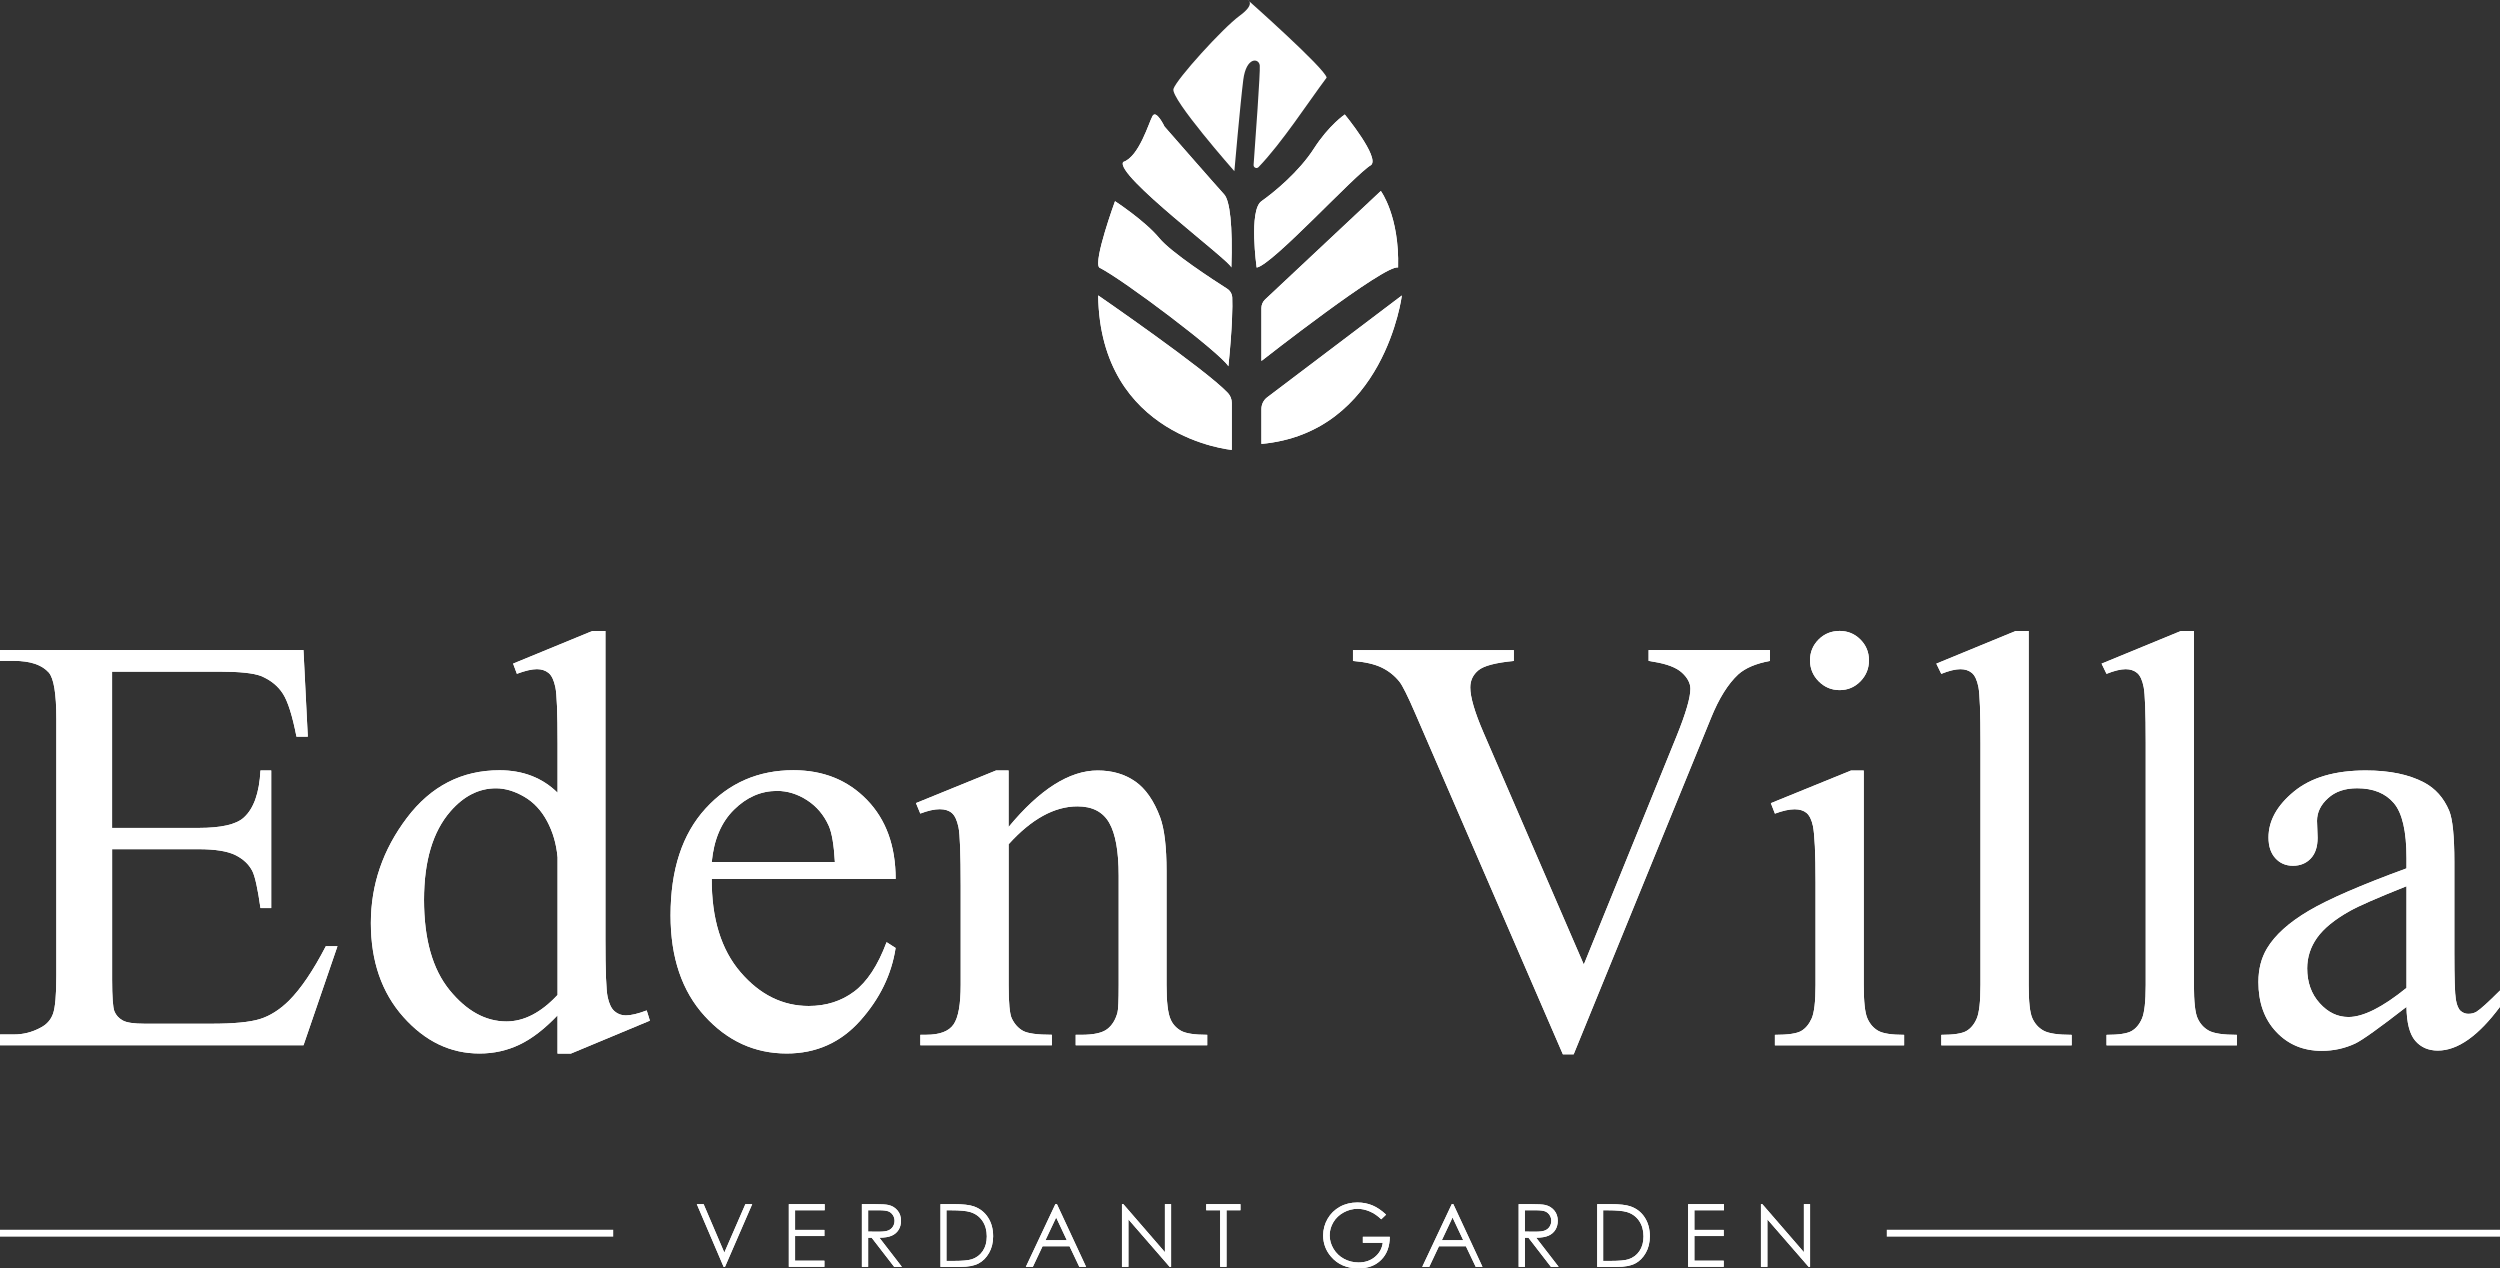 <svg width="408" height="207" viewBox="0 0 408 207" fill="none" xmlns="http://www.w3.org/2000/svg">
<rect x="0" y="0" width="408" height="207" fill="#333333" stroke="none"/>
<path d="M18.292 109.627V135.118H32.411C36.076 135.118 38.525 134.565 39.76 133.452C41.401 131.994 42.322 129.429 42.51 125.745H44.264V148.194H42.51C42.065 145.057 41.626 143.039 41.181 142.153C40.611 141.046 39.678 140.172 38.388 139.537C37.091 138.903 35.099 138.588 32.418 138.588H18.298V159.849C18.298 162.703 18.423 164.438 18.674 165.054C18.924 165.67 19.369 166.167 20.002 166.525C20.635 166.89 21.831 167.072 23.604 167.072H34.504C38.137 167.072 40.774 166.82 42.416 166.311C44.057 165.802 45.635 164.803 47.158 163.313C49.118 161.345 51.123 158.384 53.178 154.417H55.076L49.532 170.586H0.006V168.826H2.28C3.796 168.826 5.237 168.461 6.59 167.732C7.599 167.223 8.288 166.462 8.651 165.45C9.014 164.438 9.196 162.357 9.196 159.22V117.321C9.196 113.229 8.783 110.708 7.962 109.759C6.822 108.489 4.93 107.854 2.274 107.854H0V106.094H49.526L50.233 120.219H48.385C47.721 116.825 46.988 114.499 46.18 113.229C45.372 111.959 44.182 110.991 42.603 110.325C41.338 109.847 39.114 109.614 35.919 109.614H18.292V109.627Z" fill="white"/>
<path d="M90.995 165.702C88.878 167.921 86.81 169.518 84.787 170.48C82.764 171.448 80.584 171.932 78.247 171.932C73.505 171.932 69.371 169.946 65.831 165.966C62.292 161.987 60.525 156.876 60.525 150.628C60.525 144.379 62.486 138.664 66.401 133.484C70.317 128.298 75.359 125.708 81.517 125.708C85.338 125.708 88.502 126.928 90.995 129.373V121.333C90.995 116.354 90.876 113.293 90.638 112.155C90.4 111.011 90.03 110.237 89.523 109.822C89.015 109.414 88.383 109.206 87.625 109.206C86.804 109.206 85.714 109.458 84.355 109.967L83.741 108.301L96.677 102.977H98.806V153.343C98.806 158.448 98.925 161.566 99.163 162.691C99.402 163.816 99.777 164.602 100.304 165.049C100.824 165.495 101.431 165.715 102.127 165.715C102.978 165.715 104.119 165.445 105.541 164.904L106.061 166.57L93.169 171.945H90.989V165.702H90.995ZM90.995 162.371V139.922C90.807 137.766 90.237 135.798 89.291 134.025C88.345 132.252 87.086 130.907 85.526 130.008C83.966 129.109 82.438 128.65 80.953 128.65C78.172 128.65 75.691 129.901 73.511 132.41C70.636 135.71 69.201 140.525 69.201 146.868C69.201 153.274 70.592 158.178 73.373 161.591C76.155 164.998 79.249 166.702 82.663 166.702C85.526 166.696 88.308 165.256 90.995 162.371Z" fill="white"/>
<path d="M116.157 143.439C116.126 149.908 117.692 154.981 120.849 158.659C124.006 162.336 127.721 164.178 131.987 164.178C134.831 164.178 137.299 163.393 139.404 161.821C141.502 160.249 143.269 157.565 144.691 153.762L146.163 154.711C145.499 159.055 143.57 163.009 140.381 166.58C137.193 170.144 133.196 171.929 128.391 171.929C123.179 171.929 118.713 169.893 115.004 165.819C111.29 161.745 109.436 156.27 109.436 149.386C109.436 141.937 111.34 136.128 115.149 131.954C118.957 127.786 123.737 125.699 129.488 125.699C134.355 125.699 138.352 127.309 141.477 130.527C144.603 133.746 146.169 138.052 146.169 143.439H116.157ZM116.157 140.68H136.253C136.096 137.889 135.764 135.921 135.257 134.783C134.468 133.01 133.29 131.615 131.724 130.596C130.158 129.584 128.523 129.075 126.819 129.075C124.194 129.075 121.851 130.1 119.784 132.143C117.711 134.186 116.502 137.034 116.157 140.68Z" fill="white"/>
<path d="M164.596 134.973C169.682 128.825 174.531 125.745 179.148 125.745C181.516 125.745 183.558 126.342 185.262 127.53C186.966 128.718 188.325 130.679 189.34 133.401C190.035 135.306 190.38 138.223 190.38 142.152V160.747C190.38 163.507 190.599 165.374 191.044 166.361C191.388 167.153 191.952 167.775 192.729 168.216C193.505 168.662 194.934 168.882 197.02 168.882V170.592H175.552V168.882H176.454C178.477 168.882 179.887 168.574 180.695 167.952C181.503 167.335 182.061 166.424 182.38 165.217C182.505 164.739 182.568 163.249 182.568 160.747V142.913C182.568 138.952 182.054 136.073 181.027 134.282C180 132.49 178.271 131.597 175.84 131.597C172.082 131.597 168.336 133.659 164.608 137.777V160.747C164.608 163.696 164.784 165.519 165.128 166.216C165.573 167.134 166.181 167.807 166.951 168.234C167.728 168.662 169.3 168.876 171.668 168.876V170.586H150.2V168.876H151.146C153.358 168.876 154.849 168.316 155.625 167.185C156.402 166.059 156.784 163.909 156.784 160.741V144.572C156.784 139.342 156.665 136.155 156.427 135.011C156.189 133.867 155.826 133.093 155.337 132.678C154.849 132.264 154.191 132.062 153.37 132.062C152.487 132.062 151.428 132.301 150.194 132.773L149.486 131.063L162.566 125.738H164.602V134.973H164.596Z" fill="white"/>
<path d="M288.854 106.106V107.867C286.58 108.281 284.857 109.011 283.686 110.054C282.013 111.607 280.528 113.983 279.232 117.189L256.818 172.07H255.064L230.99 116.473C229.756 113.619 228.892 111.877 228.384 111.242C227.595 110.262 226.624 109.488 225.472 108.935C224.319 108.382 222.759 108.024 220.805 107.867V106.106H247.058V107.867C244.089 108.149 242.16 108.659 241.276 109.388C240.393 110.117 239.948 111.054 239.948 112.192C239.948 113.776 240.675 116.253 242.128 119.61L258.478 157.416L273.644 120.081C275.129 116.403 275.874 113.851 275.874 112.424C275.874 111.506 275.417 110.626 274.502 109.784C273.588 108.941 272.04 108.351 269.86 107.999C269.704 107.967 269.434 107.923 269.052 107.854V106.094H288.854V106.106Z" fill="white"/>
<path d="M304.163 125.751V160.753C304.163 163.482 304.358 165.292 304.759 166.197C305.153 167.103 305.736 167.775 306.513 168.222C307.289 168.668 308.699 168.888 310.754 168.888V170.598H289.662V168.888C291.779 168.888 293.201 168.681 293.928 168.272C294.654 167.857 295.231 167.178 295.657 166.229C296.083 165.28 296.296 163.457 296.296 160.76V143.969C296.296 139.248 296.151 136.186 295.87 134.791C295.65 133.778 295.3 133.068 294.83 132.672C294.354 132.276 293.708 132.075 292.888 132.075C292.005 132.075 290.927 132.314 289.668 132.785L289.004 131.075L302.084 125.751H304.163ZM300.23 102.969C301.558 102.969 302.685 103.434 303.619 104.371C304.552 105.307 305.015 106.439 305.015 107.772C305.015 109.104 304.546 110.242 303.619 111.198C302.685 112.147 301.558 112.625 300.23 112.625C298.902 112.625 297.768 112.147 296.815 111.198C295.87 110.248 295.393 109.104 295.393 107.772C295.393 106.439 295.857 105.307 296.79 104.371C297.73 103.434 298.87 102.969 300.23 102.969Z" fill="white"/>
<path d="M331.082 102.969V160.753C331.082 163.482 331.276 165.286 331.677 166.172C332.071 167.059 332.679 167.738 333.5 168.197C334.32 168.655 335.855 168.888 338.098 168.888V170.598H316.818V168.888C318.81 168.888 320.169 168.681 320.896 168.272C321.623 167.857 322.193 167.178 322.6 166.229C323.007 165.28 323.214 163.457 323.214 160.76V121.193C323.214 116.277 323.101 113.26 322.882 112.134C322.662 111.009 322.305 110.242 321.817 109.827C321.328 109.419 320.702 109.211 319.944 109.211C319.123 109.211 318.077 109.463 316.818 109.972L316.01 108.306L328.946 102.981H331.082V102.969Z" fill="white"/>
<path d="M358.048 102.969V160.753C358.048 163.482 358.243 165.286 358.644 166.172C359.038 167.059 359.646 167.738 360.466 168.197C361.287 168.655 362.822 168.888 365.064 168.888V170.598H343.785V168.888C345.777 168.888 347.136 168.681 347.863 168.272C348.589 167.857 349.159 167.178 349.567 166.229C349.974 165.28 350.18 163.457 350.18 160.76V121.193C350.18 116.277 350.068 113.26 349.848 112.134C349.629 111.009 349.272 110.242 348.784 109.827C348.295 109.419 347.668 109.211 346.911 109.211C346.09 109.211 345.044 109.463 343.785 109.972L342.977 108.306L355.912 102.981H358.048V102.969Z" fill="white"/>
<path d="M392.74 164.318C388.286 167.775 385.492 169.775 384.352 170.309C382.648 171.101 380.831 171.497 378.902 171.497C375.901 171.497 373.427 170.466 371.485 168.404C369.543 166.342 368.572 163.633 368.572 160.27C368.572 158.145 369.048 156.309 369.994 154.75C371.291 152.594 373.54 150.563 376.747 148.665C379.954 146.76 385.285 144.447 392.74 141.718V140.008C392.74 135.665 392.051 132.685 390.679 131.069C389.307 129.454 387.309 128.643 384.684 128.643C382.692 128.643 381.113 129.183 379.942 130.258C378.739 131.333 378.138 132.572 378.138 133.967L378.232 136.727C378.232 138.185 377.862 139.311 377.117 140.103C376.371 140.895 375.4 141.291 374.204 141.291C373.032 141.291 372.08 140.876 371.335 140.052C370.589 139.229 370.22 138.104 370.22 136.677C370.22 133.948 371.61 131.446 374.392 129.164C377.173 126.882 381.076 125.738 386.1 125.738C389.952 125.738 393.116 126.392 395.578 127.687C397.444 128.668 398.816 130.208 399.7 132.301C400.27 133.665 400.551 136.457 400.551 140.675V155.467C400.551 159.622 400.633 162.168 400.79 163.098C400.946 164.035 401.209 164.657 401.573 164.978C401.936 165.292 402.356 165.456 402.825 165.456C403.333 165.456 403.771 165.343 404.153 165.123C404.817 164.708 406.095 163.551 407.993 161.653V164.318C404.454 169.077 401.071 171.453 397.852 171.453C396.304 171.453 395.07 170.912 394.156 169.837C393.247 168.756 392.771 166.921 392.74 164.318ZM392.74 161.225V144.629C387.967 146.534 384.891 147.879 383.5 148.671C381.007 150.067 379.222 151.525 378.144 153.046C377.067 154.568 376.534 156.234 376.534 158.038C376.534 160.32 377.211 162.218 378.57 163.721C379.929 165.229 381.489 165.978 383.262 165.978C385.661 165.984 388.825 164.4 392.74 161.225Z" fill="white"/>
<path d="M18.292 109.627V135.118H32.411C36.076 135.118 38.525 134.565 39.76 133.452C41.401 131.994 42.322 129.429 42.51 125.745H44.264V148.194H42.51C42.065 145.057 41.626 143.039 41.181 142.153C40.611 141.046 39.678 140.172 38.388 139.537C37.091 138.903 35.099 138.588 32.418 138.588H18.298V159.849C18.298 162.703 18.423 164.438 18.674 165.054C18.924 165.67 19.369 166.167 20.002 166.525C20.635 166.89 21.831 167.072 23.604 167.072H34.504C38.137 167.072 40.774 166.82 42.416 166.311C44.057 165.802 45.635 164.803 47.158 163.313C49.118 161.345 51.123 158.384 53.178 154.417H55.076L49.532 170.586H0.006V168.826H2.28C3.796 168.826 5.237 168.461 6.59 167.732C7.599 167.223 8.288 166.462 8.651 165.45C9.014 164.438 9.196 162.357 9.196 159.22V117.321C9.196 113.229 8.783 110.708 7.962 109.759C6.822 108.489 4.93 107.854 2.274 107.854H0V106.094H49.526L50.233 120.219H48.385C47.721 116.825 46.988 114.499 46.18 113.229C45.372 111.959 44.182 110.991 42.603 110.325C41.338 109.847 39.114 109.614 35.919 109.614H18.292V109.627Z" fill="white"/>
<path d="M90.995 165.702C88.878 167.921 86.81 169.518 84.787 170.48C82.764 171.448 80.584 171.932 78.247 171.932C73.505 171.932 69.371 169.946 65.831 165.966C62.292 161.987 60.525 156.876 60.525 150.628C60.525 144.379 62.486 138.664 66.401 133.484C70.317 128.298 75.359 125.708 81.517 125.708C85.338 125.708 88.502 126.928 90.995 129.373V121.333C90.995 116.354 90.876 113.293 90.638 112.155C90.4 111.011 90.03 110.237 89.523 109.822C89.015 109.414 88.383 109.206 87.625 109.206C86.804 109.206 85.714 109.458 84.355 109.967L83.741 108.301L96.677 102.977H98.806V153.343C98.806 158.448 98.925 161.566 99.163 162.691C99.402 163.816 99.777 164.602 100.304 165.049C100.824 165.495 101.431 165.715 102.127 165.715C102.978 165.715 104.119 165.445 105.541 164.904L106.061 166.57L93.169 171.945H90.989V165.702H90.995ZM90.995 162.371V139.922C90.807 137.766 90.237 135.798 89.291 134.025C88.345 132.252 87.086 130.907 85.526 130.008C83.966 129.109 82.438 128.65 80.953 128.65C78.172 128.65 75.691 129.901 73.511 132.41C70.636 135.71 69.201 140.525 69.201 146.868C69.201 153.274 70.592 158.178 73.373 161.591C76.155 164.998 79.249 166.702 82.663 166.702C85.526 166.696 88.308 165.256 90.995 162.371Z" fill="white"/>
<path d="M116.157 143.439C116.126 149.908 117.692 154.981 120.849 158.659C124.006 162.336 127.721 164.178 131.987 164.178C134.831 164.178 137.299 163.393 139.404 161.821C141.502 160.249 143.269 157.565 144.691 153.762L146.163 154.711C145.499 159.055 143.57 163.009 140.381 166.58C137.193 170.144 133.196 171.929 128.391 171.929C123.179 171.929 118.713 169.893 115.004 165.819C111.29 161.745 109.436 156.27 109.436 149.386C109.436 141.937 111.34 136.128 115.149 131.954C118.957 127.786 123.737 125.699 129.488 125.699C134.355 125.699 138.352 127.309 141.477 130.527C144.603 133.746 146.169 138.052 146.169 143.439H116.157ZM116.157 140.68H136.253C136.096 137.889 135.764 135.921 135.257 134.783C134.468 133.01 133.29 131.615 131.724 130.596C130.158 129.584 128.523 129.075 126.819 129.075C124.194 129.075 121.851 130.1 119.784 132.143C117.711 134.186 116.502 137.034 116.157 140.68Z" fill="white"/>
<path d="M164.596 134.973C169.682 128.825 174.531 125.745 179.148 125.745C181.516 125.745 183.558 126.342 185.262 127.53C186.966 128.718 188.325 130.679 189.34 133.401C190.035 135.306 190.38 138.223 190.38 142.152V160.747C190.38 163.507 190.599 165.374 191.044 166.361C191.388 167.153 191.952 167.775 192.729 168.216C193.505 168.662 194.934 168.882 197.02 168.882V170.592H175.552V168.882H176.454C178.477 168.882 179.887 168.574 180.695 167.952C181.503 167.335 182.061 166.424 182.38 165.217C182.505 164.739 182.568 163.249 182.568 160.747V142.913C182.568 138.952 182.054 136.073 181.027 134.282C180 132.49 178.271 131.597 175.84 131.597C172.082 131.597 168.336 133.659 164.608 137.777V160.747C164.608 163.696 164.784 165.519 165.128 166.216C165.573 167.134 166.181 167.807 166.951 168.234C167.728 168.662 169.3 168.876 171.668 168.876V170.586H150.2V168.876H151.146C153.358 168.876 154.849 168.316 155.625 167.185C156.402 166.059 156.784 163.909 156.784 160.741V144.572C156.784 139.342 156.665 136.155 156.427 135.011C156.189 133.867 155.826 133.093 155.337 132.678C154.849 132.264 154.191 132.062 153.37 132.062C152.487 132.062 151.428 132.301 150.194 132.773L149.486 131.063L162.566 125.738H164.602V134.973H164.596Z" fill="white"/>
<path d="M288.854 106.106V107.867C286.58 108.281 284.857 109.011 283.686 110.054C282.013 111.607 280.528 113.983 279.232 117.189L256.818 172.07H255.064L230.99 116.473C229.756 113.619 228.892 111.877 228.384 111.242C227.595 110.262 226.624 109.488 225.472 108.935C224.319 108.382 222.759 108.024 220.805 107.867V106.106H247.058V107.867C244.089 108.149 242.16 108.659 241.276 109.388C240.393 110.117 239.948 111.054 239.948 112.192C239.948 113.776 240.675 116.253 242.128 119.61L258.478 157.416L273.644 120.081C275.129 116.403 275.874 113.851 275.874 112.424C275.874 111.506 275.417 110.626 274.502 109.784C273.588 108.941 272.04 108.351 269.86 107.999C269.704 107.967 269.434 107.923 269.052 107.854V106.094H288.854V106.106Z" fill="white"/>
<path d="M304.163 125.751V160.753C304.163 163.482 304.358 165.292 304.759 166.197C305.153 167.103 305.736 167.775 306.513 168.222C307.289 168.668 308.699 168.888 310.754 168.888V170.598H289.662V168.888C291.779 168.888 293.201 168.681 293.928 168.272C294.654 167.857 295.231 167.178 295.657 166.229C296.083 165.28 296.296 163.457 296.296 160.76V143.969C296.296 139.248 296.151 136.186 295.87 134.791C295.65 133.778 295.3 133.068 294.83 132.672C294.354 132.276 293.708 132.075 292.888 132.075C292.005 132.075 290.927 132.314 289.668 132.785L289.004 131.075L302.084 125.751H304.163ZM300.23 102.969C301.558 102.969 302.685 103.434 303.619 104.371C304.552 105.307 305.015 106.439 305.015 107.772C305.015 109.104 304.546 110.242 303.619 111.198C302.685 112.147 301.558 112.625 300.23 112.625C298.902 112.625 297.768 112.147 296.815 111.198C295.87 110.248 295.393 109.104 295.393 107.772C295.393 106.439 295.857 105.307 296.79 104.371C297.73 103.434 298.87 102.969 300.23 102.969Z" fill="white"/>
<path d="M331.082 102.969V160.753C331.082 163.482 331.276 165.286 331.677 166.172C332.071 167.059 332.679 167.738 333.5 168.197C334.32 168.655 335.855 168.888 338.098 168.888V170.598H316.818V168.888C318.81 168.888 320.169 168.681 320.896 168.272C321.623 167.857 322.193 167.178 322.6 166.229C323.007 165.28 323.214 163.457 323.214 160.76V121.193C323.214 116.277 323.101 113.26 322.882 112.134C322.662 111.009 322.305 110.242 321.817 109.827C321.328 109.419 320.702 109.211 319.944 109.211C319.123 109.211 318.077 109.463 316.818 109.972L316.01 108.306L328.946 102.981H331.082V102.969Z" fill="white"/>
<path d="M358.048 102.969V160.753C358.048 163.482 358.243 165.286 358.644 166.172C359.038 167.059 359.646 167.738 360.466 168.197C361.287 168.655 362.822 168.888 365.064 168.888V170.598H343.785V168.888C345.777 168.888 347.136 168.681 347.863 168.272C348.589 167.857 349.159 167.178 349.567 166.229C349.974 165.28 350.18 163.457 350.18 160.76V121.193C350.18 116.277 350.068 113.26 349.848 112.134C349.629 111.009 349.272 110.242 348.784 109.827C348.295 109.419 347.668 109.211 346.911 109.211C346.09 109.211 345.044 109.463 343.785 109.972L342.977 108.306L355.912 102.981H358.048V102.969Z" fill="white"/>
<path d="M392.74 164.318C388.286 167.775 385.492 169.775 384.352 170.309C382.648 171.101 380.831 171.497 378.902 171.497C375.901 171.497 373.427 170.466 371.485 168.404C369.543 166.342 368.572 163.633 368.572 160.27C368.572 158.145 369.048 156.309 369.994 154.75C371.291 152.594 373.54 150.563 376.747 148.665C379.954 146.76 385.285 144.447 392.74 141.718V140.008C392.74 135.665 392.051 132.685 390.679 131.069C389.307 129.454 387.309 128.643 384.684 128.643C382.692 128.643 381.113 129.183 379.942 130.258C378.739 131.333 378.138 132.572 378.138 133.967L378.232 136.727C378.232 138.185 377.862 139.311 377.117 140.103C376.371 140.895 375.4 141.291 374.204 141.291C373.032 141.291 372.08 140.876 371.335 140.052C370.589 139.229 370.22 138.104 370.22 136.677C370.22 133.948 371.61 131.446 374.392 129.164C377.173 126.882 381.076 125.738 386.1 125.738C389.952 125.738 393.116 126.392 395.578 127.687C397.444 128.668 398.816 130.208 399.7 132.301C400.27 133.665 400.551 136.457 400.551 140.675V155.467C400.551 159.622 400.633 162.168 400.79 163.098C400.946 164.035 401.209 164.657 401.573 164.978C401.936 165.292 402.356 165.456 402.825 165.456C403.333 165.456 403.771 165.343 404.153 165.123C404.817 164.708 406.095 163.551 407.993 161.653V164.318C404.454 169.077 401.071 171.453 397.852 171.453C396.304 171.453 395.07 170.912 394.156 169.837C393.247 168.756 392.771 166.921 392.74 164.318ZM392.74 161.225V144.629C387.967 146.534 384.891 147.879 383.5 148.671C381.007 150.067 379.222 151.525 378.144 153.046C377.067 154.568 376.534 156.234 376.534 158.038C376.534 160.32 377.211 162.218 378.57 163.721C379.929 165.229 381.489 165.978 383.262 165.978C385.661 165.984 388.825 164.4 392.74 161.225Z" fill="white"/>
<path d="M100.078 200.695H0V201.821H100.078V200.695Z" fill="white"/>
<path d="M408 200.695H307.922V201.821H408V200.695Z" fill="white"/>
<path d="M200.958 43.661C201.202 36.771 200.701 32.716 199.786 31.729C198.872 30.742 190.052 20.659 190.052 20.659C190.052 20.659 188.705 17.83 188.091 18.936C187.477 20.043 185.886 25.581 183.311 26.436C181.839 28.536 200.958 42.68 200.958 43.661Z" fill="white"/>
<path d="M200.276 47.125C197.989 45.666 191.13 41.209 189.2 38.865C186.87 36.036 181.971 32.836 181.971 32.836C181.971 32.836 178.419 42.555 179.397 43.661C183.318 45.629 199.129 57.56 200.476 59.773C201.134 53.248 201.159 49.998 201.102 48.565C201.071 47.98 200.77 47.439 200.276 47.125Z" fill="white"/>
<path d="M179.221 48.211C179.54 71.458 201.027 73.426 201.027 73.426V65.756C201.027 65.147 200.801 64.568 200.381 64.122C196.773 60.293 179.221 48.211 179.221 48.211Z" fill="white"/>
<path d="M206.809 64.84C206.214 65.293 205.863 65.997 205.863 66.745V72.447C225.965 70.605 228.784 48.219 228.784 48.219L206.809 64.84Z" fill="white"/>
<path d="M205.863 50.266V58.91C205.863 58.91 226.084 43.043 228.17 43.659C228.402 35.26 225.351 31.168 225.351 31.168L206.465 48.877C206.083 49.235 205.863 49.744 205.863 50.266Z" fill="white"/>
<path d="M219.468 18.684C219.468 18.684 216.893 20.419 214.444 24.228C211.995 28.044 207.948 31.363 205.862 32.841C203.776 34.318 205.085 43.666 205.085 43.666C207.622 43.295 221.178 28.415 223.753 26.938C225.225 25.706 219.468 18.684 219.468 18.684Z" fill="white"/>
<path d="M200.958 43.661C201.202 36.771 200.701 32.716 199.786 31.729C198.872 30.742 190.052 20.659 190.052 20.659C190.052 20.659 188.705 17.83 188.091 18.936C187.477 20.043 185.886 25.581 183.311 26.436C181.839 28.536 200.958 42.68 200.958 43.661Z" fill="white"/>
<path d="M200.276 47.125C197.989 45.666 191.13 41.209 189.2 38.865C186.87 36.036 181.971 32.836 181.971 32.836C181.971 32.836 178.419 42.555 179.397 43.661C183.318 45.629 199.129 57.56 200.476 59.773C201.134 53.248 201.159 49.998 201.102 48.565C201.071 47.98 200.77 47.439 200.276 47.125Z" fill="white"/>
<path d="M179.221 48.211C179.54 71.458 201.027 73.426 201.027 73.426V65.756C201.027 65.147 200.801 64.568 200.381 64.122C196.773 60.293 179.221 48.211 179.221 48.211Z" fill="white"/>
<path d="M206.809 64.84C206.214 65.293 205.863 65.997 205.863 66.745V72.447C225.965 70.605 228.784 48.219 228.784 48.219L206.809 64.84Z" fill="white"/>
<path d="M205.863 50.266V58.91C205.863 58.91 226.084 43.043 228.17 43.659C228.402 35.26 225.351 31.168 225.351 31.168L206.465 48.877C206.083 49.235 205.863 49.744 205.863 50.266Z" fill="white"/>
<path d="M219.468 18.684C219.468 18.684 216.893 20.419 214.444 24.228C211.995 28.044 207.948 31.363 205.862 32.841C203.776 34.318 205.085 43.666 205.085 43.666C207.622 43.295 221.178 28.415 223.753 26.938C225.225 25.706 219.468 18.684 219.468 18.684Z" fill="white"/>
<path d="M113.719 196.516H114.828L118.21 204.424L121.649 196.516H122.758L118.317 206.756H118.098L113.719 196.516Z" fill="white"/>
<path d="M128.741 196.516H134.585V197.515H129.755V200.721H134.541V201.721H129.755V205.744H134.541V206.744H128.734V196.516H128.741Z" fill="white"/>
<path d="M140.66 196.516H142.69C143.824 196.516 144.588 196.56 144.995 196.654C145.603 196.792 146.091 197.094 146.473 197.547C146.856 197.999 147.043 198.565 147.043 199.238C147.043 199.797 146.912 200.287 146.649 200.709C146.386 201.13 146.016 201.45 145.528 201.664C145.039 201.878 144.369 201.991 143.517 201.997L147.188 206.75H145.928L142.258 201.997H141.681V206.75H140.66V196.516ZM141.681 197.515V200.998L143.442 201.01C144.124 201.01 144.625 200.948 144.951 200.816C145.277 200.683 145.534 200.476 145.715 200.193C145.897 199.91 145.991 199.59 145.991 199.238C145.991 198.892 145.897 198.584 145.715 198.301C145.528 198.018 145.289 197.817 144.989 197.697C144.688 197.578 144.187 197.515 143.485 197.515H141.681Z" fill="white"/>
<path d="M153.49 206.752V196.512H155.608C157.136 196.512 158.239 196.637 158.928 196.883C159.917 197.228 160.688 197.832 161.245 198.693C161.803 199.554 162.079 200.573 162.079 201.761C162.079 202.786 161.859 203.691 161.415 204.47C160.97 205.25 160.4 205.828 159.692 206.199C158.984 206.57 158.001 206.759 156.729 206.759H153.49V206.752ZM154.467 205.784H155.645C157.055 205.784 158.032 205.696 158.577 205.52C159.347 205.269 159.949 204.822 160.387 204.169C160.826 203.515 161.045 202.723 161.045 201.78C161.045 200.793 160.807 199.95 160.331 199.246C159.855 198.548 159.191 198.064 158.339 197.807C157.7 197.612 156.647 197.518 155.182 197.518H154.461V205.784H154.467Z" fill="white"/>
<path d="M172.49 196.516L177.251 206.756H176.148L174.545 203.387H170.147L168.556 206.756H167.416L172.24 196.516H172.49ZM172.365 198.691L170.617 202.4H174.106L172.365 198.691Z" fill="white"/>
<path d="M183.104 206.752V196.512H183.323L190.113 204.357V196.512H191.122V206.752H190.89L184.156 199.001V206.752H183.104Z" fill="white"/>
<path d="M196.854 197.515V196.516H202.441V197.515H200.167V206.75H199.127V197.515H196.854Z" fill="white"/>
<path d="M226.207 198.233L225.417 198.987C224.847 198.427 224.227 198 223.551 197.711C222.874 197.422 222.21 197.277 221.571 197.277C220.769 197.277 220.011 197.472 219.285 197.868C218.558 198.264 218 198.798 217.6 199.471C217.199 200.144 217.004 200.86 217.004 201.608C217.004 202.382 217.211 203.111 217.625 203.802C218.038 204.494 218.602 205.041 219.328 205.437C220.055 205.833 220.851 206.034 221.715 206.034C222.768 206.034 223.651 205.739 224.377 205.141C225.104 204.544 225.536 203.777 225.668 202.828H222.417V201.841H226.814C226.802 203.425 226.338 204.682 225.411 205.607C224.484 206.537 223.244 207.002 221.69 207.002C219.805 207.002 218.307 206.355 217.211 205.066C216.365 204.073 215.939 202.922 215.939 201.621C215.939 200.653 216.184 199.748 216.666 198.912C217.148 198.075 217.819 197.422 218.664 196.95C219.51 196.479 220.469 196.246 221.533 196.246C222.398 196.246 223.212 196.403 223.977 196.718C224.735 197.038 225.48 197.541 226.207 198.233Z" fill="white"/>
<path d="M237.181 196.516L241.942 206.756H240.84L239.236 203.387H234.839L233.248 206.756H232.107L236.931 196.516H237.181ZM237.056 198.691L235.308 202.4H238.798L237.056 198.691Z" fill="white"/>
<path d="M247.838 196.516H249.874C251.008 196.516 251.772 196.56 252.179 196.654C252.787 196.792 253.275 197.094 253.657 197.547C254.04 198.006 254.227 198.565 254.227 199.238C254.227 199.797 254.096 200.287 253.833 200.709C253.57 201.13 253.2 201.45 252.712 201.664C252.223 201.878 251.553 201.991 250.701 201.997L254.372 206.75H253.112L249.442 201.997H248.865V206.75H247.844V196.516H247.838ZM248.859 197.515V200.998L250.619 201.01C251.302 201.01 251.803 200.948 252.129 200.816C252.455 200.683 252.712 200.476 252.893 200.193C253.075 199.91 253.169 199.59 253.169 199.238C253.169 198.892 253.075 198.584 252.893 198.301C252.705 198.018 252.467 197.817 252.166 197.697C251.866 197.578 251.365 197.515 250.663 197.515H248.859Z" fill="white"/>
<path d="M260.666 206.752V196.512H262.783C264.312 196.512 265.414 196.637 266.103 196.883C267.093 197.228 267.864 197.832 268.421 198.693C268.979 199.554 269.254 200.573 269.254 201.761C269.254 202.786 269.035 203.691 268.59 204.47C268.146 205.25 267.576 205.828 266.868 206.199C266.16 206.57 265.176 206.759 263.905 206.759H260.666V206.752ZM261.643 205.784H262.821C264.23 205.784 265.208 205.696 265.753 205.52C266.523 205.269 267.125 204.822 267.563 204.169C268.002 203.515 268.221 202.723 268.221 201.78C268.221 200.793 267.983 199.95 267.507 199.246C267.031 198.548 266.367 198.064 265.515 197.807C264.876 197.612 263.823 197.518 262.357 197.518H261.637V205.784H261.643Z" fill="white"/>
<path d="M275.508 196.516H281.353V197.515H276.523V200.721H281.309V201.721H276.523V205.744H281.309V206.744H275.502V196.516H275.508Z" fill="white"/>
<path d="M287.385 206.752V196.512H287.604L294.395 204.357V196.512H295.403V206.752H295.171L288.437 199.001V206.752H287.385Z" fill="white"/>
<path d="M113.719 196.516H114.828L118.21 204.424L121.649 196.516H122.758L118.317 206.756H118.098L113.719 196.516Z" fill="white"/>
<path d="M128.741 196.516H134.585V197.515H129.755V200.721H134.541V201.721H129.755V205.744H134.541V206.744H128.734V196.516H128.741Z" fill="white"/>
<path d="M140.66 196.516H142.69C143.824 196.516 144.588 196.56 144.995 196.654C145.603 196.792 146.091 197.094 146.473 197.547C146.856 197.999 147.043 198.565 147.043 199.238C147.043 199.797 146.912 200.287 146.649 200.709C146.386 201.13 146.016 201.45 145.528 201.664C145.039 201.878 144.369 201.991 143.517 201.997L147.188 206.75H145.928L142.258 201.997H141.681V206.75H140.66V196.516ZM141.681 197.515V200.998L143.442 201.01C144.124 201.01 144.625 200.948 144.951 200.816C145.277 200.683 145.534 200.476 145.715 200.193C145.897 199.91 145.991 199.59 145.991 199.238C145.991 198.892 145.897 198.584 145.715 198.301C145.528 198.018 145.289 197.817 144.989 197.697C144.688 197.578 144.187 197.515 143.485 197.515H141.681Z" fill="white"/>
<path d="M153.49 206.752V196.512H155.608C157.136 196.512 158.239 196.637 158.928 196.883C159.917 197.228 160.688 197.832 161.245 198.693C161.803 199.554 162.079 200.573 162.079 201.761C162.079 202.786 161.859 203.691 161.415 204.47C160.97 205.25 160.4 205.828 159.692 206.199C158.984 206.57 158.001 206.759 156.729 206.759H153.49V206.752ZM154.467 205.784H155.645C157.055 205.784 158.032 205.696 158.577 205.52C159.347 205.269 159.949 204.822 160.387 204.169C160.826 203.515 161.045 202.723 161.045 201.78C161.045 200.793 160.807 199.95 160.331 199.246C159.855 198.548 159.191 198.064 158.339 197.807C157.7 197.612 156.647 197.518 155.182 197.518H154.461V205.784H154.467Z" fill="white"/>
<path d="M172.49 196.516L177.251 206.756H176.148L174.545 203.387H170.147L168.556 206.756H167.416L172.24 196.516H172.49ZM172.365 198.691L170.617 202.4H174.106L172.365 198.691Z" fill="white"/>
<path d="M183.104 206.752V196.512H183.323L190.113 204.357V196.512H191.122V206.752H190.89L184.156 199.001V206.752H183.104Z" fill="white"/>
<path d="M196.854 197.515V196.516H202.441V197.515H200.167V206.75H199.127V197.515H196.854Z" fill="white"/>
<path d="M226.207 198.233L225.417 198.987C224.847 198.427 224.227 198 223.551 197.711C222.874 197.422 222.21 197.277 221.571 197.277C220.769 197.277 220.011 197.472 219.285 197.868C218.558 198.264 218 198.798 217.6 199.471C217.199 200.144 217.004 200.86 217.004 201.608C217.004 202.382 217.211 203.111 217.625 203.802C218.038 204.494 218.602 205.041 219.328 205.437C220.055 205.833 220.851 206.034 221.715 206.034C222.768 206.034 223.651 205.739 224.377 205.141C225.104 204.544 225.536 203.777 225.668 202.828H222.417V201.841H226.814C226.802 203.425 226.338 204.682 225.411 205.607C224.484 206.537 223.244 207.002 221.69 207.002C219.805 207.002 218.307 206.355 217.211 205.066C216.365 204.073 215.939 202.922 215.939 201.621C215.939 200.653 216.184 199.748 216.666 198.912C217.148 198.075 217.819 197.422 218.664 196.95C219.51 196.479 220.469 196.246 221.533 196.246C222.398 196.246 223.212 196.403 223.977 196.718C224.735 197.038 225.48 197.541 226.207 198.233Z" fill="white"/>
<path d="M237.181 196.516L241.942 206.756H240.84L239.236 203.387H234.839L233.248 206.756H232.107L236.931 196.516H237.181ZM237.056 198.691L235.308 202.4H238.798L237.056 198.691Z" fill="white"/>
<path d="M247.838 196.516H249.874C251.008 196.516 251.772 196.56 252.179 196.654C252.787 196.792 253.275 197.094 253.657 197.547C254.04 198.006 254.227 198.565 254.227 199.238C254.227 199.797 254.096 200.287 253.833 200.709C253.57 201.13 253.2 201.45 252.712 201.664C252.223 201.878 251.553 201.991 250.701 201.997L254.372 206.75H253.112L249.442 201.997H248.865V206.75H247.844V196.516H247.838ZM248.859 197.515V200.998L250.619 201.01C251.302 201.01 251.803 200.948 252.129 200.816C252.455 200.683 252.712 200.476 252.893 200.193C253.075 199.91 253.169 199.59 253.169 199.238C253.169 198.892 253.075 198.584 252.893 198.301C252.705 198.018 252.467 197.817 252.166 197.697C251.866 197.578 251.365 197.515 250.663 197.515H248.859Z" fill="white"/>
<path d="M260.666 206.752V196.512H262.783C264.312 196.512 265.414 196.637 266.103 196.883C267.093 197.228 267.864 197.832 268.421 198.693C268.979 199.554 269.254 200.573 269.254 201.761C269.254 202.786 269.035 203.691 268.59 204.47C268.146 205.25 267.576 205.828 266.868 206.199C266.16 206.57 265.176 206.759 263.905 206.759H260.666V206.752ZM261.643 205.784H262.821C264.23 205.784 265.208 205.696 265.753 205.52C266.523 205.269 267.125 204.822 267.563 204.169C268.002 203.515 268.221 202.723 268.221 201.78C268.221 200.793 267.983 199.95 267.507 199.246C267.031 198.548 266.367 198.064 265.515 197.807C264.876 197.612 263.823 197.518 262.357 197.518H261.637V205.784H261.643Z" fill="white"/>
<path d="M275.508 196.516H281.353V197.515H276.523V200.721H281.309V201.721H276.523V205.744H281.309V206.744H275.502V196.516H275.508Z" fill="white"/>
<path d="M287.385 206.752V196.512H287.604L294.395 204.357V196.512H295.403V206.752H295.171L288.437 199.001V206.752H287.385Z" fill="white"/>
<path d="M201.448 27.937C201.448 27.937 191.018 16.112 191.507 14.515C191.995 12.919 199.594 4.551 202.294 2.584C204.994 0.616 203.641 0 203.641 0C203.641 0 216.263 11.19 216.508 12.667C213.438 16.772 209.21 23.31 205.389 27.277C205.088 27.591 204.555 27.352 204.587 26.912C204.869 23.084 205.696 11.718 205.595 10.693C205.47 9.461 203.39 9.216 202.902 13.032C202.419 16.848 201.448 27.937 201.448 27.937Z" fill="white"/>
</svg>
